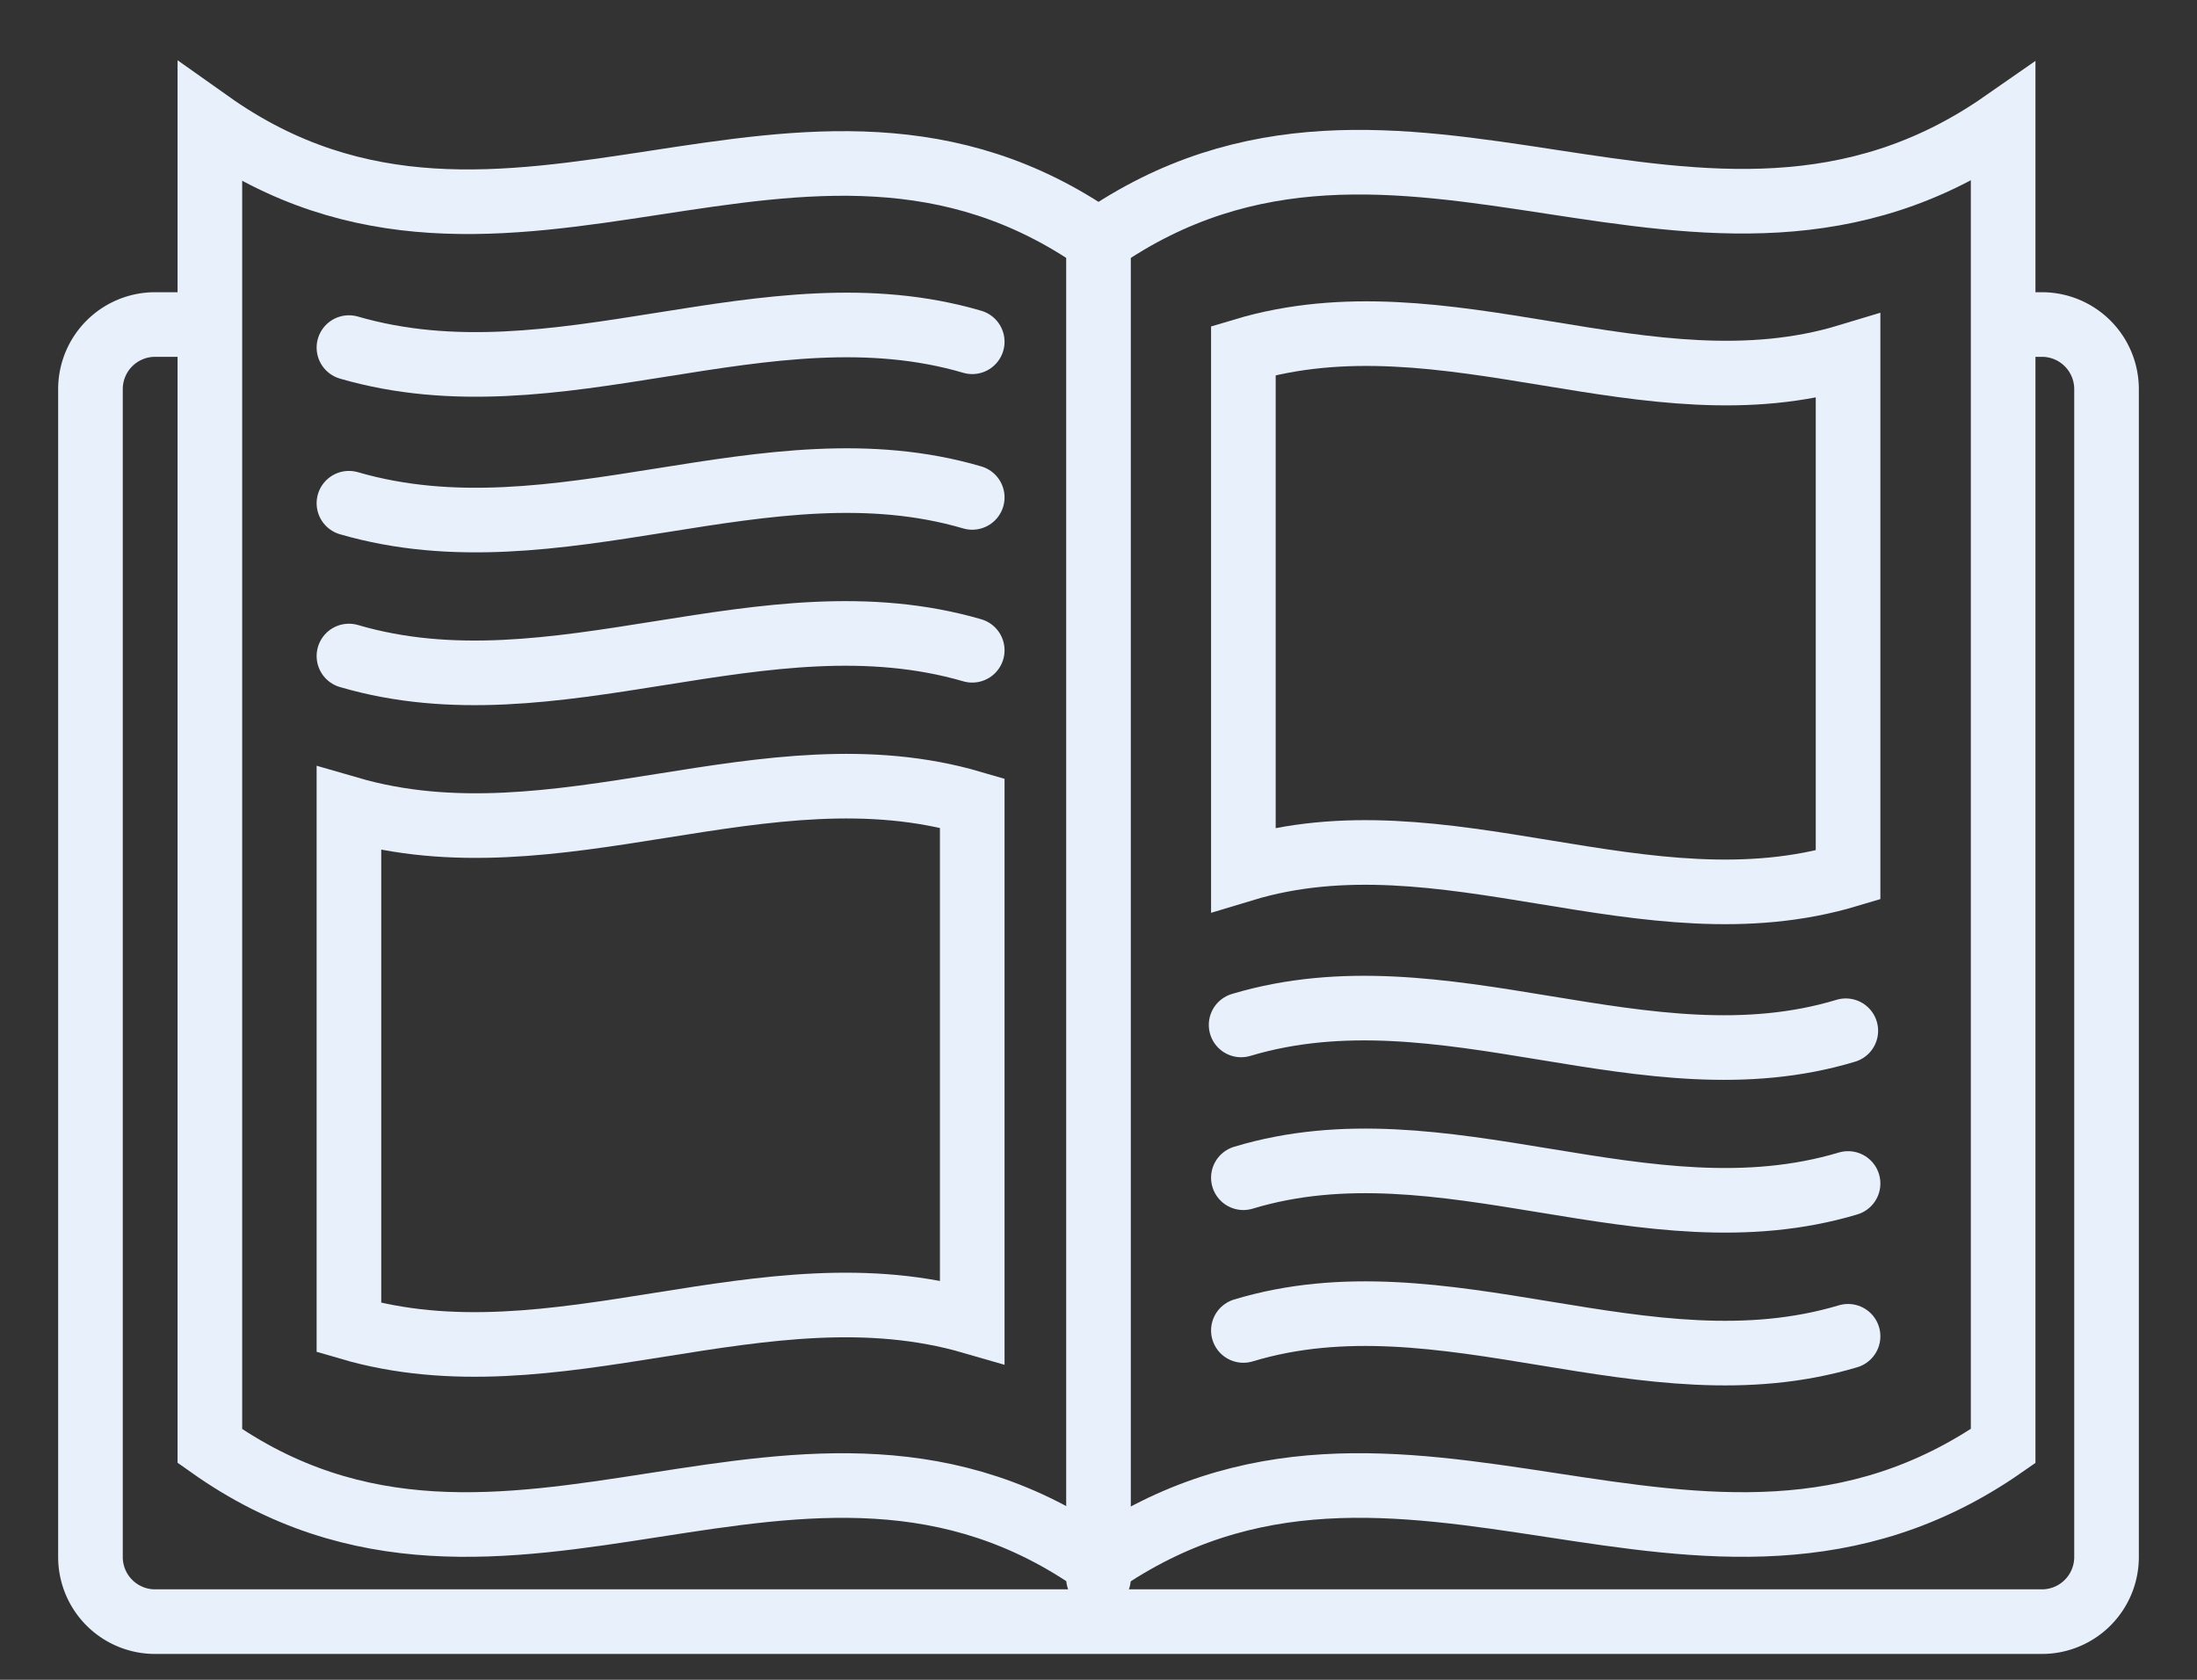 <svg width="34" height="26" viewBox="0 0 34 26" fill="none" xmlns="http://www.w3.org/2000/svg"><rect x="0" y="0" width="34" height="26" fill="#333333" stroke="none"/><path d="M31.45 5.023h.15a1 1 0 011 1V24.1a1 1 0 01-1 1H2.4a1 1 0 01-1-1V6.023a1 1 0 011-1h.34" stroke="#E8F0FC" stroke-linecap="round"/><path d="M17 3.725C21.667.475 26.333 5.15 31 1.9v20.482c-4.667 3.25-9.333-1.425-14 1.826" stroke="#E8F0FC" stroke-linecap="round"/><path d="M28.6 13.544c-3.131.937-6.262-1.026-9.358-.089v-8.03c3.13-.938 6.261 1.026 9.358.089v8.03zm-9.393 2.32c3.131-.937 6.262 1.026 9.358.09m.035 4.729c-3.131.937-6.262-1.026-9.358-.09m9.358-2.275c-3.131.937-6.262-1.026-9.358-.089M17 24.208c-4.584-3.25-9.168 1.424-13.752-1.826V1.9C7.832 5.15 12.416.52 17 3.725" stroke="#E8F0FC" stroke-linecap="round"/><path d="M5.4 12.518c3.227.937 6.454-1.026 9.646-.089v8.03c-3.227-.936-6.454 1.027-9.646.09v-8.03zm9.646-2.453c-3.227-.937-6.454 1.026-9.646.089m0-4.774c3.227.937 6.454-1.026 9.646-.09M5.4 7.789c3.227.937 6.454-1.026 9.646-.09M17 3.908V24.43" stroke="#E8F0FC" stroke-linecap="round"/></svg>